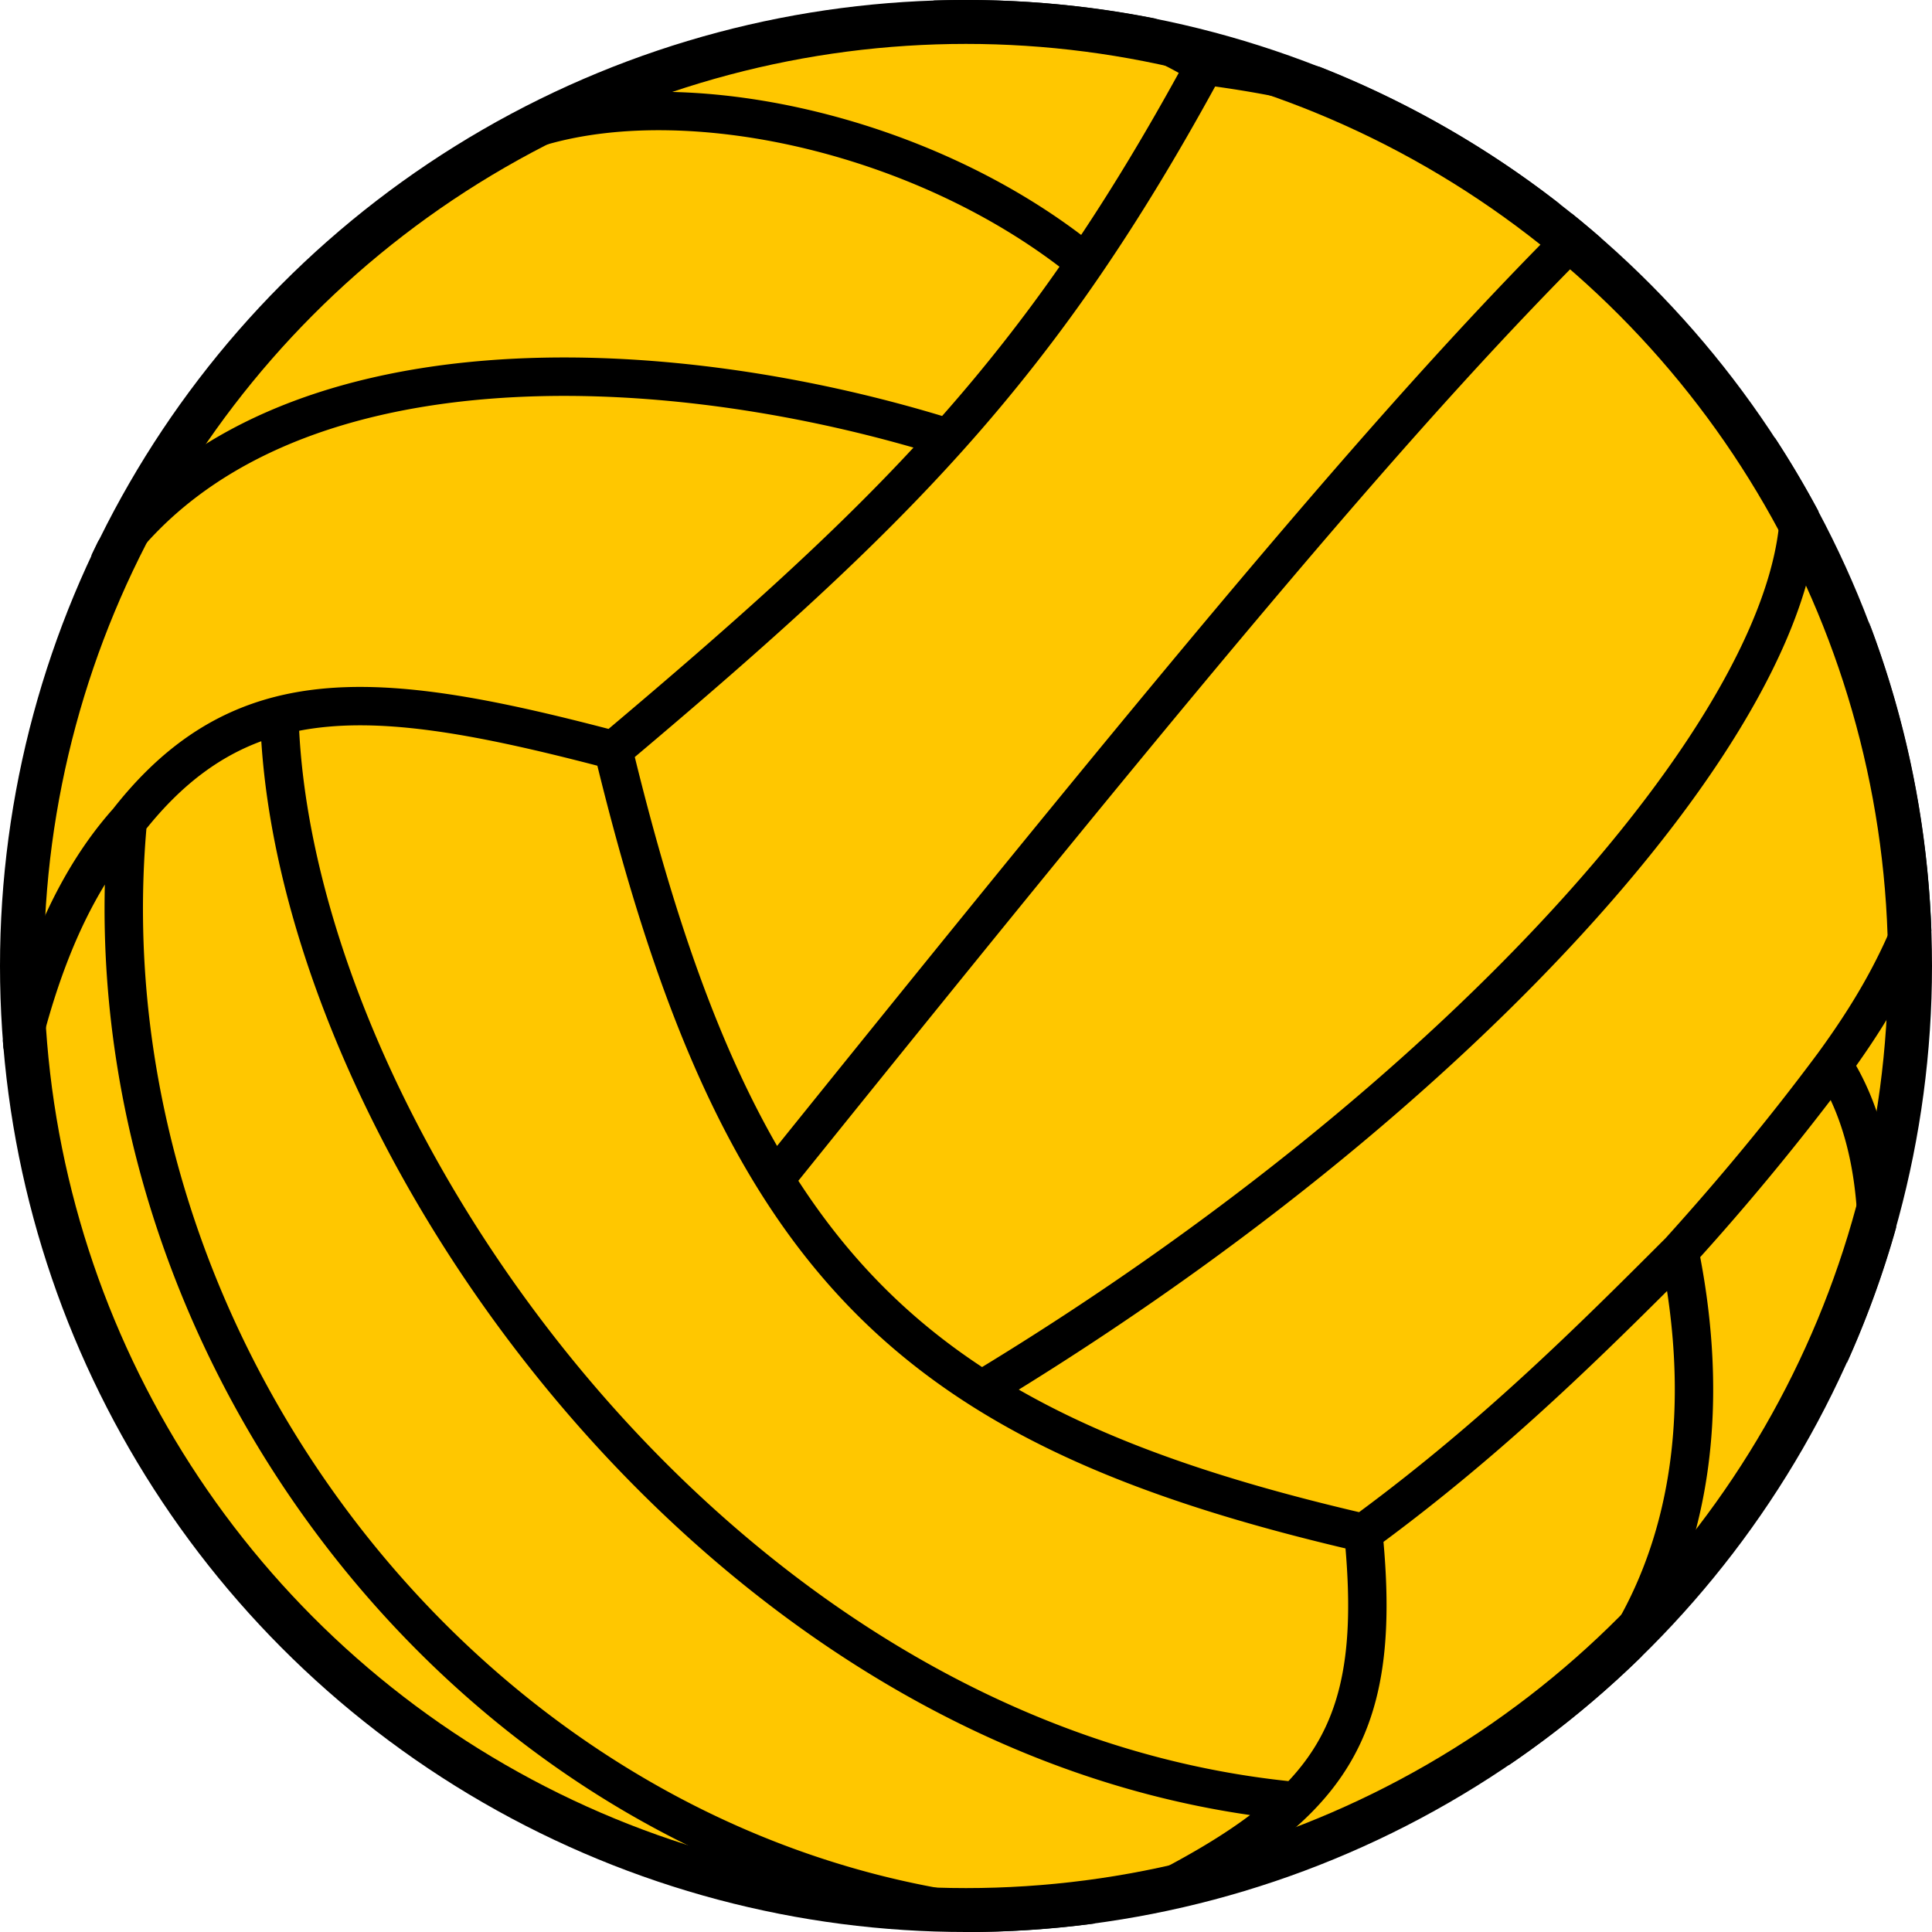 <svg xmlns="http://www.w3.org/2000/svg" width="88" height="88" fill="none"><g clip-path="url(#a)"><circle cx="44" cy="44" r="43" fill="#FFC700" stroke="#000" stroke-width="2"/><path fill="#000" fill-rule="evenodd" d="M4.476 24.643c4.035-5.301 10.61-7.655 17.646-8.221 6.928-.557 14.441.604 20.79 2.525a75 75 0 0 0 5.346-6.798C44.956 9.632 40.9 7.803 36.837 6.803c-4.336-1.066-8.6-1.17-11.902-.226a.875.875 0 1 1-.481-1.683c3.68-1.051 8.268-.905 12.8.21 4.234 1.041 8.488 2.945 11.991 5.596 1.487-2.233 2.948-4.66 4.446-7.38C49.742 1.13 46.149.875 43.396.875a.875.875 0 0 1-.874-.85Q43.257 0 44 0c2.945 0 5.822.29 8.606.841a21 21 0 0 1 2.555 1.307c1.678.219 3.33.515 4.946.893a44 44 0 0 1 10.991 6.291c-4.614-2.845-9.984-4.594-15.75-5.393-1.738 3.171-3.434 5.964-5.18 8.523a77 77 0 0 1-6.325 8.071c-4.07 4.539-8.785 8.768-14.929 13.949 1.832 7.454 3.88 13.195 6.481 17.714C54.297 28.719 63.446 17.799 71.583 9.717q.685.552 1.347 1.13c-8.139 8.066-17.292 18.99-36.566 42.936 2.293 3.54 5.011 6.276 8.368 8.485 11.66-7.11 21.427-15.401 27.9-23.004 3.28-3.855 5.692-7.505 7.082-10.71 1.4-3.228 1.71-5.873 1.011-7.81a.87.87 0 0 1 .116-.81 44 44 0 0 1 1.99 3.356c-.057 1.836-.596 3.852-1.511 5.96-1.483 3.417-4.007 7.214-7.356 11.148-6.47 7.6-16.104 15.811-27.56 22.897 4.12 2.362 9.166 4.096 15.5 5.582 5.675-4.198 10.038-8.557 13.961-12.48 2.475-2.74 4.73-5.458 6.93-8.417 2.07-2.834 3.192-5.057 4.108-7.715-.15-4.448-.77-8.426-1.789-11.97a43.8 43.8 0 0 1 2.858 14.11c-.824 2.04-1.859 3.935-3.426 6.139 1.135 2.004 1.735 4.469 1.821 7.373a44 44 0 0 1-2.246 6.173c.895-5.216.579-9.164-.737-11.983a115 115 0 0 1-5.942 7.154c1.215 6.381.668 12.866-2.683 18.201a44 44 0 0 1-6.037 4.94.875.875 0 0 1 .234-1.088c6.44-5.108 8.174-12.675 6.976-20.51-3.62 3.605-7.726 7.58-12.916 11.427.509 5.716-.317 9.395-3.383 12.43-1.517 1.502-3.543 2.808-6.107 4.144a.875.875 0 0 1-.809-1.552c1.693-.882 3.086-1.721 4.223-2.58-12.618-1.82-23.524-9.352-31.428-18.686-7.983-9.425-13-20.8-13.61-30.225-1.9.7-3.603 1.954-5.233 3.98C4.55 62.289 24.158 86.139 49.017 86.626a.875.875 0 0 1 .85.987c-1.86.248-3.76.38-5.687.388C21.46 84.88 4.21 63.19 4.776 40.29c-1.282 2.099-2.225 4.612-2.928 7.422a.875.875 0 0 1-1.692.022q-.014-.165-.026-.33a1 1 0 0 1 .02-.116c1.016-4.06 2.557-7.705 5-10.446 2.161-2.754 4.54-4.374 7.357-5.098 4.096-1.051 8.99-.164 15.212 1.457 5.69-4.798 10.098-8.728 13.889-12.814-6.015-1.73-12.969-2.733-19.346-2.22-6.863.551-12.913 2.841-16.512 7.694a.875.875 0 0 1-1.576-.592q.15-.315.302-.626M44.25 64.039c4.522 2.864 10.08 4.844 17.036 6.49.442 5.172-.308 8.162-2.601 10.598-12.707-1.34-23.808-8.789-31.838-18.27-7.916-9.347-12.749-20.551-13.22-29.572 3.473-.671 7.753.077 13.582 1.592 2 8.144 4.287 14.406 7.338 19.308 2.598 4.173 5.74 7.345 9.703 9.854" clip-rule="evenodd"/></g><defs><clipPath id="a"><path fill="#fff" d="M0 0h88v88H0z"/></clipPath></defs></svg>